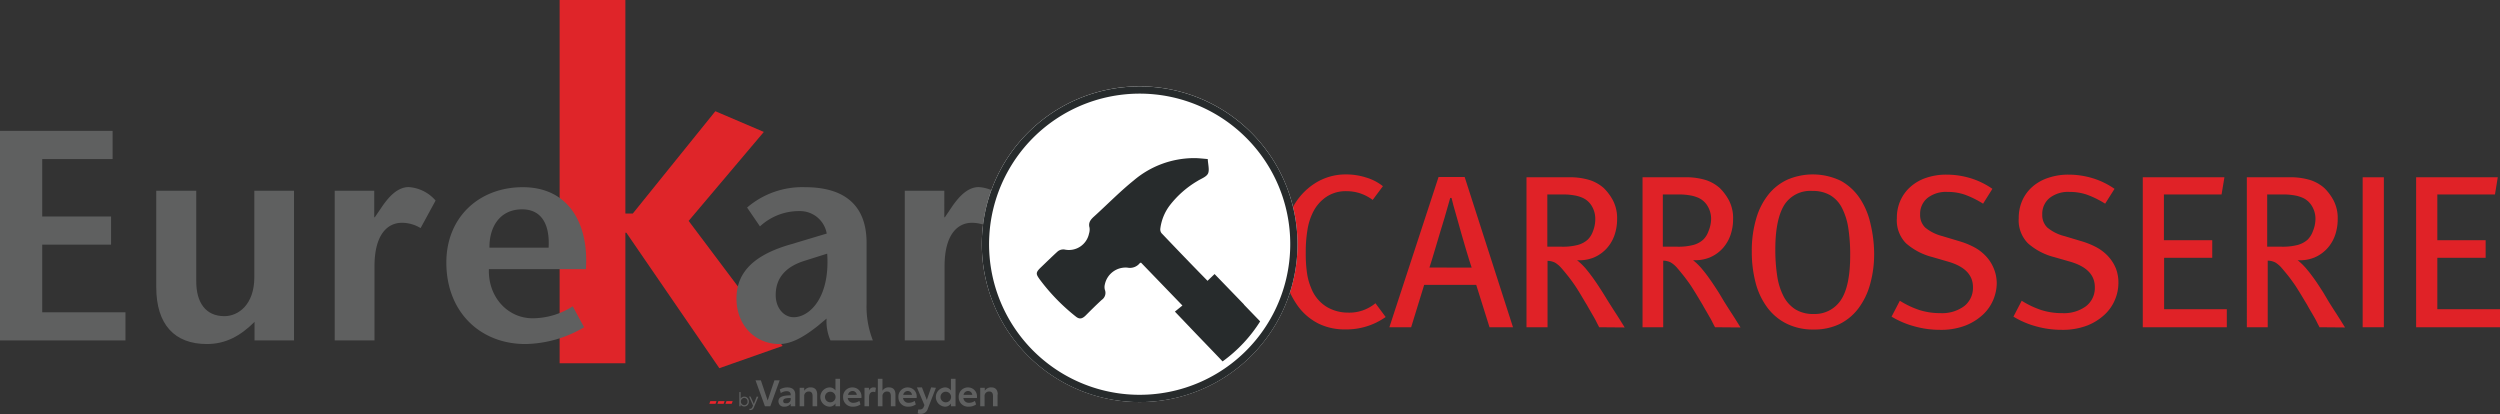 <svg xmlns="http://www.w3.org/2000/svg" viewBox="0 0 471.83 78.14"><rect x="0" y="0" width="471.83" height="78.14" fill="#333333" stroke="none"/><g id="Layer_2" data-name="Layer 2"><g id="Layer_1-2" data-name="Layer 1"><polygon points="135.16 75.71 134.06 75.71 133.87 76.21 135.04 76.21 135.23 75.71 135.16 75.71" style="fill:#ea242c"/><polygon points="136.68 75.71 135.59 75.71 135.4 76.21 136.57 76.21 136.76 75.71 136.68 75.71" style="fill:#ea242c"/><polygon points="138.21 75.71 137.11 75.71 136.92 76.21 138.09 76.21 138.28 75.71 138.21 75.71" style="fill:#ea242c"/><polygon points="147.15 71.78 145.38 76.68 144.37 76.68 142.59 71.78 143.6 71.78 144.88 75.59 146.16 71.78 147.15 71.78" style="fill:#5f6060"/><path d="M150.09,74.48v2.2h-.86v-.49a1.4,1.4,0,0,1-1.18.56,1,1,0,0,1-1.13-1c0-.81.72-1.12,2.31-1.14V74.5c0-.41-.24-.67-.78-.67a2,2,0,0,0-1.09.36l-.19-.68a2.74,2.74,0,0,1,1.44-.39c.89,0,1.48.41,1.48,1.36m-.86.86v-.23c-1.06,0-1.41.17-1.41.55s.19.45.54.45a.78.78,0,0,0,.87-.77" style="fill:#5f6060"/><path d="M154.23,74.46v2.22h-.87V74.79c0-.61-.22-.9-.71-.9a.84.84,0,0,0-.87.93v1.86h-.86V73.19h.86v.57a1.37,1.37,0,0,1,1.21-.65c.81,0,1.24.48,1.24,1.35" style="fill:#5f6060"/><path d="M158.54,71.49v5.19h-.86v-.55a1.28,1.28,0,0,1-1.17.62,1.82,1.82,0,0,1,0-3.63,1.33,1.33,0,0,1,1.17.58V71.49Zm-.84,3.44a1,1,0,0,0-1-1,1,1,0,0,0-1,1,1,1,0,0,0,1,1,1,1,0,0,0,1-1" style="fill:#5f6060"/><path d="M162.58,75.12H160a1,1,0,0,0,1.06.9,1.92,1.92,0,0,0,1.13-.36l.21.67a2.38,2.38,0,0,1-1.43.42,1.75,1.75,0,0,1-1.85-1.81,1.73,1.73,0,0,1,1.76-1.82A1.68,1.68,0,0,1,162.58,75Zm-.88-.59a.8.8,0,0,0-.8-.74.87.87,0,0,0-.85.74Z" style="fill:#5f6060"/><path d="M165.32,73.19l-.13.83a1.51,1.51,0,0,0-.37-.07c-.54,0-.8.38-.8,1.08v1.65h-.86V73.19H164v.56a.9.9,0,0,1,.85-.64,1.51,1.51,0,0,1,.45.08" style="fill:#5f6060"/><path d="M169,74.46v2.22h-.87V74.79c0-.62-.22-.9-.71-.9a.84.84,0,0,0-.87.93v1.86h-.87V71.49h.87v2.25a1.33,1.33,0,0,1,1.21-.63c.81,0,1.24.47,1.24,1.35" style="fill:#5f6060"/><path d="M173,75.12h-2.56a1,1,0,0,0,1.06.9,1.92,1.92,0,0,0,1.13-.36l.21.67a2.38,2.38,0,0,1-1.43.42,1.75,1.75,0,0,1-1.85-1.81,1.73,1.73,0,0,1,1.76-1.82A1.68,1.68,0,0,1,173,75Zm-.88-.59a.8.8,0,0,0-.8-.74.87.87,0,0,0-.85.74Z" style="fill:#5f6060"/><path d="M176.64,73.19l-1.52,3.92a1.34,1.34,0,0,1-1.34,1,1.48,1.48,0,0,1-.58-.1l.1-.73a1.07,1.07,0,0,0,.32,0,.72.72,0,0,0,.72-.5l.13-.32-1.42-3.35H174l.92,2.37.82-2.37Z" style="fill:#5f6060"/><path d="M180.34,71.49v5.19h-.87v-.55a1.25,1.25,0,0,1-1.16.62,1.82,1.82,0,0,1,0-3.63,1.3,1.3,0,0,1,1.16.58V71.49Zm-.84,3.44a1,1,0,0,0-1-1,1,1,0,0,0-1,1,1,1,0,0,0,1,1,1,1,0,0,0,1-1" style="fill:#5f6060"/><path d="M184.38,75.12h-2.56a1,1,0,0,0,1.06.9,1.87,1.87,0,0,0,1.12-.36l.22.67a2.38,2.38,0,0,1-1.43.42,1.75,1.75,0,0,1-1.85-1.81,1.73,1.73,0,0,1,1.76-1.82A1.68,1.68,0,0,1,184.38,75Zm-.88-.59a.8.8,0,0,0-.8-.74.87.87,0,0,0-.85.74Z" style="fill:#5f6060"/><path d="M188.27,74.46v2.22h-.86V74.79c0-.61-.22-.9-.72-.9a.84.84,0,0,0-.87.93v1.86H185V73.19h.86v.57a1.37,1.37,0,0,1,1.22-.65c.81,0,1.23.48,1.23,1.35" style="fill:#5f6060"/><path d="M141.33,75.78a.86.86,0,0,1-.87.93.76.76,0,0,1-.68-.39v.36h-.25V74h.25v1.25a.8.8,0,0,1,.7-.39.86.86,0,0,1,.85.92m-.25,0a.64.64,0,0,0-.64-.69.7.7,0,0,0,0,1.39.64.64,0,0,0,.65-.7" style="fill:#5f6060"/><path d="M143.12,74.89l-.84,2c-.14.34-.33.5-.63.5l-.21,0,0-.23.13,0c.2,0,.33-.08.45-.36l.11-.26-.76-1.7h.27l.63,1.4.55-1.4Z" style="fill:#5f6060"/><polyline points="105.62 0 105.62 68.56 118.03 68.56 118.03 43.93 118.22 43.93 135.76 69.49 147.7 65.29 129.97 41.69 144.16 24.9 135.01 20.99 119.43 40.3 118.03 40.3 118.03 0 105.62 0 105.62 68.56" style="fill:#df2529"/><polygon points="21.25 30.02 21.25 24.7 0 24.7 0 64.25 23.68 64.25 23.68 58.94 7.97 58.94 7.97 46.17 20.96 46.17 20.96 40.86 7.97 40.86 7.97 30.02 21.25 30.02" style="fill:#5f6060"/><path d="M29.49,36V54.19c0,7.12,3.51,10.74,9.55,10.74,3.56,0,6.33-1.53,9-4.18v3.5h7.45V36H48V52.33c0,5.14-3,7.34-5.65,7.34-3.56,0-5.31-2.6-5.31-6.55V36Z" style="fill:#5f6060"/><path d="M63.17,36V64.25h7.51v-14c0-6.11,2.55-8.2,5.15-8.2a6.75,6.75,0,0,1,3.55,1l2.83-5.2a7.33,7.33,0,0,0-5.08-2.54c-2.32,0-4,2.26-4.86,3.44L70.74,41h-.11V36Z" style="fill:#5f6060"/><path d="M98.65,35.33c-8.08,0-14.41,5.53-14.41,14.23,0,9.32,6.39,15.37,14.92,15.37a22.38,22.38,0,0,0,11.08-3.17l-2.15-3.95a14.09,14.09,0,0,1-7.57,2.26c-4.69,0-8.42-4-8.25-9.27h18.31c.56-8.41-3.11-15.47-11.93-15.47m4.86,11.41H92.38c-.06-3.79,1.87-7.23,6.16-7.23,3.73,0,5.25,2.93,5,7.23" style="fill:#5f6060"/><path d="M170.76,36V64.25h7.51v-14c0-6.11,2.55-8.2,5.14-8.2a6.76,6.76,0,0,1,3.56,1l2.83-5.2a7.33,7.33,0,0,0-5.09-2.54c-2.31,0-4,2.26-4.86,3.44L178.33,41h-.11V36Z" style="fill:#5f6060"/><path d="M139,56.34c0,5.2,3.67,8.59,8.08,8.59,2.6,0,5.14-1.76,7.23-3.39L156,60.12a8.94,8.94,0,0,0,.74,4.13h8a17.43,17.43,0,0,1-1.19-6.89V45.83c0-8.81-6.39-10.5-11.58-10.5A16,16,0,0,0,141,39.17l2.43,3.56a10.81,10.81,0,0,1,7.46-2.89,5.11,5.11,0,0,1,5.14,4.24l-6.67,2C142.85,47.92,139,51,139,56.34m17.12-8.47c.56,8.3-3.34,12-6.33,12-1.81,0-3.39-1.7-3.39-4.18,0-3.22,1.86-5.37,5.54-6.5Z" style="fill:#5f6060"/><path d="M261.52,59.83a12.84,12.84,0,0,1-7.64,2.34,11.16,11.16,0,0,1-5-1.08,10.9,10.9,0,0,1-3.8-3.15A15.9,15.9,0,0,1,242,47.84a20.79,20.79,0,0,1,.48-4.59,15.43,15.43,0,0,1,1.37-3.84,12.1,12.1,0,0,1,4.24-4.76A10.73,10.73,0,0,1,254,32.92a12.31,12.31,0,0,1,3.82.58A9.42,9.42,0,0,1,261,35.14l-1.93,2.59a8.59,8.59,0,0,0-2.39-1.25,8.39,8.39,0,0,0-2.63-.4,6.56,6.56,0,0,0-3.69,1.05,7.49,7.49,0,0,0-2.59,3,11.28,11.28,0,0,0-1,3.19,25.27,25.27,0,0,0-.33,4.41,24.59,24.59,0,0,0,.25,3.91,11.18,11.18,0,0,0,.78,2.75,7.17,7.17,0,0,0,2.83,3.47A7.77,7.77,0,0,0,254.37,59a7.68,7.68,0,0,0,5.22-1.77Z" style="fill:#e02227"/><path d="M281.12,61.76l-2.51-8h-9.82l-2.46,8h-4.11l9.28-28.35h4.93l9.12,28.35Zm-3.37-11.25c-.08-.22-.23-.66-.43-1.32s-.44-1.43-.7-2.31-.54-1.82-.82-2.82L275,41.21c-.27-.89-.49-1.69-.68-2.39s-.32-1.19-.37-1.46h-.25c-.08.27-.22.75-.41,1.44s-.42,1.48-.68,2.37L271.75,44l-.84,2.82c-.26.88-.5,1.65-.7,2.33s-.35,1.12-.43,1.34Z" style="fill:#e02227"/><path d="M301.82,61.76c-.22-.41-.4-.76-.55-1.07s-.32-.6-.49-.9l-.58-1c-.2-.35-.44-.76-.72-1.26-.55-.9-1-1.68-1.39-2.32S297.33,54,297,53.53s-.72-1-1.09-1.46-.8-1-1.3-1.56a5,5,0,0,0-1.11-.93,3.23,3.23,0,0,0-1.43-.35V61.76H288.1V33.46H296a12.55,12.55,0,0,1,4.11.55,7.52,7.52,0,0,1,2.59,1.5,9.59,9.59,0,0,1,1.72,2.32,7.23,7.23,0,0,1,.78,3.51,9.19,9.19,0,0,1-.51,3.09,7.19,7.19,0,0,1-1.5,2.5,7,7,0,0,1-2.38,1.67,7.32,7.32,0,0,1-3.17.51,12.58,12.58,0,0,1,1.55,1.48c.37.44.67.82.92,1.15s.66.88,1.07,1.48.85,1.27,1.31,2L303.59,57c.41.65.82,1.3,1.23,1.93s.78,1.21,1.11,1.74l.7,1.13Zm-.74-20.37a4.72,4.72,0,0,0-.71-2.59,3.88,3.88,0,0,0-1.91-1.56,6.75,6.75,0,0,0-1.48-.39,11.74,11.74,0,0,0-2-.15h-2.95v9.86h2.75a11.17,11.17,0,0,0,3-.33,4.63,4.63,0,0,0,1.87-1,4.12,4.12,0,0,0,1-1.61A6.13,6.13,0,0,0,301.08,41.39Z" style="fill:#e02227"/><path d="M323.68,61.76c-.22-.41-.4-.76-.55-1.07s-.32-.6-.5-.9l-.57-1c-.21-.35-.45-.76-.72-1.26-.55-.9-1-1.68-1.4-2.32s-.75-1.22-1.11-1.72-.72-1-1.09-1.46-.8-1-1.29-1.56a5,5,0,0,0-1.11-.93,3.31,3.31,0,0,0-1.44-.35V61.76H310V33.46h7.93A12.55,12.55,0,0,1,322,34a7.52,7.52,0,0,1,2.59,1.5,9.85,9.85,0,0,1,1.72,2.32,7.23,7.23,0,0,1,.78,3.51,9.19,9.19,0,0,1-.51,3.09,7.35,7.35,0,0,1-1.5,2.5,6.91,6.91,0,0,1-2.39,1.67,7.28,7.28,0,0,1-3.16.51,12.4,12.4,0,0,1,1.54,1.48c.37.44.68.82.93,1.15s.65.88,1.06,1.48.85,1.27,1.32,2L325.45,57c.41.65.82,1.3,1.23,1.93s.78,1.21,1.11,1.74l.7,1.13Zm-.74-20.37a4.64,4.64,0,0,0-.72-2.59,3.83,3.83,0,0,0-1.91-1.56,6.46,6.46,0,0,0-1.48-.39,11.53,11.53,0,0,0-2-.15h-3v9.86h2.76a11.17,11.17,0,0,0,3-.33,4.53,4.53,0,0,0,1.86-1,4.14,4.14,0,0,0,1-1.61A6.13,6.13,0,0,0,322.94,41.39Z" style="fill:#e02227"/><path d="M353.71,47.79a21.05,21.05,0,0,1-.78,5.92,13.5,13.5,0,0,1-2.24,4.56,10,10,0,0,1-3.57,2.92,11,11,0,0,1-4.83,1,11.18,11.18,0,0,1-5.11-1.11A10.18,10.18,0,0,1,333.52,58a13.46,13.46,0,0,1-2.18-4.64,22.74,22.74,0,0,1-.72-5.89,21.36,21.36,0,0,1,.83-6.21,13.07,13.07,0,0,1,2.32-4.56,9.86,9.86,0,0,1,3.61-2.81,12.17,12.17,0,0,1,10.05.24A10.27,10.27,0,0,1,351,37.42a14.11,14.11,0,0,1,2,4.72A24.77,24.77,0,0,1,353.71,47.79Zm-4.52.37a32.91,32.91,0,0,0-.36-5.13,12.32,12.32,0,0,0-1.2-3.8,5.85,5.85,0,0,0-2.17-2.36,6.4,6.4,0,0,0-3.37-.83,5.79,5.79,0,0,0-5.41,2.76q-1.62,2.75-1.62,8.25a32.78,32.78,0,0,0,.35,5,12.3,12.3,0,0,0,1.19,3.84,6.45,6.45,0,0,0,2.22,2.48,6.32,6.32,0,0,0,3.47.89,5.89,5.89,0,0,0,5.1-2.57Q349.19,54.08,349.19,48.16Z" style="fill:#e02227"/><path d="M376.85,53.5a8.35,8.35,0,0,1-.62,3,8.12,8.12,0,0,1-1.93,2.83,10.42,10.42,0,0,1-3.33,2.1,12.83,12.83,0,0,1-4.81.82,17.72,17.72,0,0,1-4.74-.63A16.61,16.61,0,0,1,357,59.76l1.56-3a17,17,0,0,0,3.68,1.75,13,13,0,0,0,4,.59,7,7,0,0,0,4.45-1.31,4.36,4.36,0,0,0,1.67-3.61q0-3.45-4.69-4.8l-2.95-.86a12,12,0,0,1-5-2.61A6.16,6.16,0,0,1,358,41.17a7.93,7.93,0,0,1,.68-3.35,7.59,7.59,0,0,1,1.91-2.58,8.45,8.45,0,0,1,2.95-1.68,11.66,11.66,0,0,1,3.83-.6,15.59,15.59,0,0,1,4.56.68,14.7,14.7,0,0,1,4.1,2l-1.76,2.8a18.28,18.28,0,0,0-3.47-1.71,10.1,10.1,0,0,0-3.27-.51,5.67,5.67,0,0,0-3.76,1.15,3.86,3.86,0,0,0-1.38,3.12,3.29,3.29,0,0,0,.95,2.45,8.2,8.2,0,0,0,3.24,1.62l3.33,1a14.81,14.81,0,0,1,2.67,1.09,8.58,8.58,0,0,1,2.2,1.67,7.54,7.54,0,0,1,1.48,2.28A7.36,7.36,0,0,1,376.85,53.5Z" style="fill:#e02227"/><path d="M399.81,53.5a8.15,8.15,0,0,1-.62,3,8,8,0,0,1-1.93,2.83,10.26,10.26,0,0,1-3.32,2.1,12.91,12.91,0,0,1-4.81.82,17.79,17.79,0,0,1-4.75-.63A16.41,16.41,0,0,1,380,59.76l1.56-3a16.83,16.83,0,0,0,3.68,1.75,12.89,12.89,0,0,0,4,.59,7,7,0,0,0,4.46-1.31,4.35,4.35,0,0,0,1.66-3.61q0-3.45-4.68-4.8l-3-.86a11.92,11.92,0,0,1-4.95-2.61A6.17,6.17,0,0,1,381,41.17a8.09,8.09,0,0,1,.68-3.35,7.59,7.59,0,0,1,1.91-2.58,8.5,8.5,0,0,1,3-1.68,11.55,11.55,0,0,1,3.82-.6,15.59,15.59,0,0,1,4.56.68,14.76,14.76,0,0,1,4.11,2l-1.77,2.8a18,18,0,0,0-3.47-1.71,10.08,10.08,0,0,0-3.26-.51,5.65,5.65,0,0,0-3.76,1.15,3.86,3.86,0,0,0-1.38,3.12,3.25,3.25,0,0,0,.95,2.45,8.12,8.12,0,0,0,3.24,1.62l3.33,1a14.81,14.81,0,0,1,2.67,1.09,8.58,8.58,0,0,1,2.2,1.67,7.73,7.73,0,0,1,1.48,2.28A7.36,7.36,0,0,1,399.81,53.5Z" style="fill:#e02227"/><path d="M404.41,61.76V33.46h15.41l-.54,3.24H408.4v8.63h9.12v3.33h-9.08v9.69h11.83v3.41Z" style="fill:#e02227"/><path d="M437.77,61.76c-.22-.41-.4-.76-.55-1.07s-.32-.6-.49-.9l-.58-1c-.21-.35-.45-.76-.72-1.26-.55-.9-1-1.68-1.4-2.32s-.75-1.22-1.11-1.72-.71-1-1.08-1.46-.81-1-1.3-1.56a5,5,0,0,0-1.11-.93,3.24,3.24,0,0,0-1.44-.35V61.76h-3.94V33.46H432a12.55,12.55,0,0,1,4.11.55,7.52,7.52,0,0,1,2.59,1.5,9.59,9.59,0,0,1,1.72,2.32,7.23,7.23,0,0,1,.78,3.51,9.19,9.19,0,0,1-.51,3.09,7.19,7.19,0,0,1-1.5,2.5,7,7,0,0,1-2.38,1.67,7.32,7.32,0,0,1-3.17.51,12.4,12.4,0,0,1,1.54,1.48c.37.44.68.82.93,1.15s.66.88,1.07,1.48.84,1.27,1.31,2L439.54,57c.41.65.82,1.3,1.23,1.93s.78,1.21,1.11,1.74l.7,1.13ZM437,41.39a4.64,4.64,0,0,0-.72-2.59,3.83,3.83,0,0,0-1.91-1.56,6.46,6.46,0,0,0-1.48-.39,11.53,11.53,0,0,0-2-.15h-3v9.86h2.76a11.17,11.17,0,0,0,3-.33,4.63,4.63,0,0,0,1.87-1,4.24,4.24,0,0,0,1-1.61A6.13,6.13,0,0,0,437,41.39Z" style="fill:#e02227"/><path d="M445.91,61.76V33.46h4v28.3Z" style="fill:#e02227"/><path d="M456,61.76V33.46h15.41l-.53,3.24H460v8.63h9.12v3.33H460v9.69h11.83v3.41Z" style="fill:#e02227"/><path d="M244.88,46.09A29.79,29.79,0,1,1,215.09,16.3a29.79,29.79,0,0,1,29.79,29.79" style="fill:#fff"/><path d="M244.19,46.09h-.68A28.42,28.42,0,1,1,235.19,26a28.32,28.32,0,0,1,8.32,20.1h1.37a29.79,29.79,0,1,0-29.79,29.79,29.79,29.79,0,0,0,29.79-29.79Z" style="fill:#272b2c"/><path d="M234.79,57.47l-5.56-5.75L227.9,53c-3-3.05-5.83-6-8.69-9a1.2,1.2,0,0,1-.22-.86,9.15,9.15,0,0,1,1.77-4.36A18.39,18.39,0,0,1,226,34.16c.71-.45,1.71-.78,2-1.43s0-1.68-.06-2.71c-.87-.07-1.72-.18-2.57-.18a17.66,17.66,0,0,0-11.42,4.23c-2.59,2.09-4.93,4.49-7.4,6.73-.67.6-1.2,1.17-.92,2.18a2.53,2.53,0,0,1-.1,1.11,3.87,3.87,0,0,1-4.63,3,1.69,1.69,0,0,0-1.29.37c-1.1,1-2.11,2-3.16,3s-.94,1.27-.21,2.29A37.43,37.43,0,0,0,203,59.71c.68.56,1.18.51,1.85-.12,1-1,2-2,3.09-3a1.59,1.59,0,0,0,.58-1.91,2,2,0,0,1,0-1,4,4,0,0,1,4.26-3.17,2.38,2.38,0,0,0,2.37-.89s.1,0,.19-.06l7.82,8.1-1.42,1.15,4,4.19c1.67,1.74,3.35,3.47,5,5.21a27.14,27.14,0,0,0,7.09-7.55l-3.09-3.2" style="fill:#272b2c"/></g></g></svg>